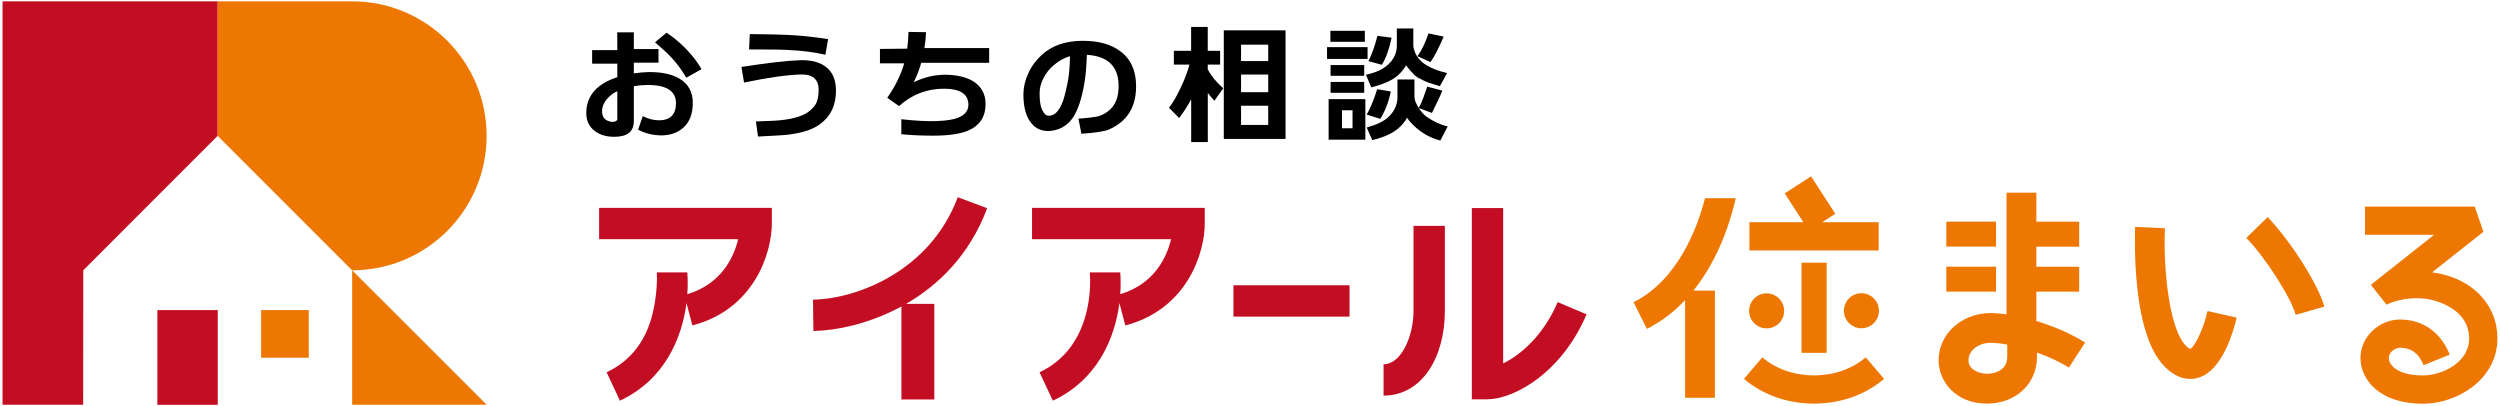 <svg xmlns="http://www.w3.org/2000/svg" viewBox="0 0 394 64">
    <path d="M155.57,32.81l-4.63-1.73c-4.35,11.69-16.03,16.06-22.81,16.14l.06,4.94c3.43-.04,8.71-1.06,13.87-3.86v14.66h5.19v-15.07h-4.45c5.12-2.96,10.03-7.72,12.78-15.08Z" style="fill: #c30d23;"/>
    <rect x="194.39" y="44.96" width="18.3" height="4.94" style="fill: #c30d23;"/>
    <path d="M218.05 62.35v-4.94c2.78 0 4.72-4.42 4.72-8.4v-13.41h4.94v13.41c0 7.31-3.61 13.34-9.66 13.34ZM234.43 62.93h-2.47v-30.14h4.94v24.48c2.69-1.29 6.35-4.38 8.59-9.66l4.55 1.93c-2.2 5.19-5.35 8.34-7.6 10.07-2.69 2.07-5.69 3.31-8.01 3.31ZM94.42 32.76v4.94h21.91c-.66 2.76-2.57 7.03-8.01 8.67.09-1.26.08-2.43 0-3.44h-4.81c.07.8.06 3.41-.63 6.36-1.05 4.45-3.5 7.61-7.28 9.38l2.1 4.48c7.1-3.32 9.79-9.94 10.49-15.39l.93 3.53c9.91-2.6 12.52-11.64 12.52-16.06v-2.47h-27.2ZM162.65 32.76v4.94h21.91c-.66 2.76-2.57 7.03-8.01 8.67.09-1.26.08-2.43 0-3.44h-4.8c.16 1.7.55 11.77-7.92 15.74l2.1 4.48c7.1-3.32 9.79-9.94 10.49-15.39l.93 3.53c9.91-2.6 12.52-11.64 12.52-16.06v-2.47h-27.2Z" style="fill: #c30d23;"/>
    <path d="M393.43 51.48c-.49-2.69-2.11-5.04-4.56-6.61-1.6-1.02-3.48-1.67-5.57-1.95l8.09-6.39-1.38-3.97h-17.29v4.45h10.89l-8.22 6.5s-.05.01-.08.02v.04s-1.66 1.32-1.66 1.32l2.47 3.13c.9-.48 2.97-1.11 5.24-1.01 2.09.09 3.86.82 5.1 1.62 1.4.9 2.32 2.2 2.58 3.66.29 1.59-.07 2.99-1.05 4.17-1.35 1.62-3.82 2.71-6.14 2.71-4.25 0-5.38-1.81-5.38-2.76 0-.49.31-.86.49-1.04.38-.37.89-.57 1.38-.57 1.73.05 2.88.93 3.62 2.76l4.12-1.67c-1.4-3.46-4.1-5.43-7.61-5.53-1.69-.06-3.37.61-4.62 1.82-1.19 1.15-1.84 2.66-1.84 4.24 0 3.47 3.08 7.21 9.83 7.21 3.62 0 7.37-1.69 9.56-4.31 1.85-2.21 2.54-4.91 2.02-7.82ZM345.16 55s-.02-.01-.03-.02c-3.19-1.77-4.23-12.39-3.94-19.01l-4.69-.21c0 .19-.21 4.71.35 9.71.82 7.38 2.78 11.83 6 13.62.75.42 1.54.63 2.33.63.62 0 1.25-.13 1.84-.4 3.5-1.57 5.07-7.49 5.47-9.27l-4.58-1.03c-.6 2.65-1.93 5.54-2.74 5.98ZM357.38 34.22l-3.36 3.28c2.96 3.02 6.96 9.25 7.79 12.12l4.51-1.3c-1.14-3.96-5.75-10.83-8.94-14.1ZM294.04 56.32c-2.14 1.83-5.04 2.84-8.15 2.84s-6.01-1.01-8.15-2.84l-2.89 3.39c2.95 2.51 6.87 3.9 11.04 3.9s8.09-1.38 11.04-3.9l-2.89-3.39Z" style="fill: #ed7700;"/>
    <polygon points="296.08 35.02 287.18 35.02 289.24 33.69 285.42 27.79 281.27 30.48 284.21 35.02 275.71 35.02 275.71 39.47 296.08 39.47 296.08 35.02" style="fill: #ed7700;"/>
    <rect x="283.92" y="41.4" width="3.96" height="14.21" style="fill: #ed7700;"/>
    <circle cx="278.43" cy="48.99" r="2.76" transform="translate(126.61 287.48) rotate(-67.5)" style="fill: #ed7700;"/>
    <circle cx="293.36" cy="48.99" r="2.76" transform="translate(-4.06 47.62) rotate(-9.22)" style="fill: #ed7700;"/>
    <path d="M268.71 31.24c-1.12 4.37-4.14 12.83-11.26 16.39l2.1 4.2c2.36-1.18 4.35-2.76 6.02-4.53v15.39h4.7v-16.89h-3.39c4.14-5.15 5.96-11.38 6.67-14.56h-4.84ZM328.62 54c-2.04-1.33-4.89-2.56-7.69-3.41v-4.62h6.75v-3.93h-6.75v-3.17h6.75v-3.93h-6.75v-4.58h-4.7v19.18c-.9-.13-1.76-.2-2.53-.2-2.32 0-4.54.89-6.08 2.44-1.37 1.38-2.11 3.17-2.1 5.06.03 3.28 2.7 6.77 7.62 6.77 2.3 0 4.38-.81 5.84-2.28 1.33-1.33 2.05-3.14 2.05-5.09v-.67c1.82.64 3.61 1.45 5.02 2.37l2.56-3.94ZM315.67 58c-.57.58-1.49.9-2.52.9-1.12 0-2.91-.57-2.92-2.11 0-.8.4-1.37.74-1.71.66-.67 1.66-1.05 2.74-1.05.73 0 1.63.1 2.63.27v1.94c0 .71-.22 1.31-.67 1.76Z" style="fill: #ed7700;"/>
    <rect x="306.74" y="34.93" width="7.84" height="3.93" style="fill: #ed7700;"/>
    <rect x="306.74" y="42.03" width="7.84" height="3.93" style="fill: #ed7700;"/>
    <polygon points="13.12 42.6 34.31 21.4 34.31 21.4 34.31 21.4 34.31 21.4 34.31 .21 .4 .21 .4 63.79 13.11 63.79 13.12 42.6" style="fill: #c30d23;"/>
    <rect x="24.8" y="48.87" width="9.52" height="14.93" style="fill: #c30d23;"/>
    <rect x="41.15" y="48.87" width="7.51" height="7.51" style="fill: #ed7700;"/>
    <polygon points="55.5 42.6 55.5 63.79 76.7 63.79 55.5 42.6" style="fill: #ed7700;"/>
    <path d="M55.5,42.6c11.71,0,21.19-9.49,21.19-21.19S67.21.21,55.5.21h-21.19v21.2l21.19,21.19Z" style="fill: #ed7700;"/>
    <path d="m100.56 20.45.74-2.15c.88.45 1.72.66 2.54.66 1.78 0 2.68-.9 2.7-2.68 0-1.92-1.47-2.89-4.44-2.89-.66 0-1.39.06-2.21.2v5.51c0 1.64-1.02 2.46-3.09 2.46-1.17 0-2.17-.27-2.99-.86-.98-.7-1.45-1.72-1.41-3.01.06-2.64 1.68-4.48 4.89-5.53v-2.13h-3.97v-2.13h3.97l-.02-2.81h2.62v2.64h3.89v2.15h-3.89v1.68c.78-.12 1.58-.18 2.35-.2 1.99-.02 3.58.31 4.79 1 1.49.86 2.21 2.21 2.15 4.05-.04 1.58-.49 2.76-1.39 3.62-.9.86-2.11 1.31-3.62 1.31-.23 0-.45-.02-.66-.04-1.02-.08-2.01-.37-2.95-.86ZM97.29 14.37c-.68.31-1.25.76-1.7 1.31-.49.61-.72 1.25-.7 1.9 0 .98.53 1.52 1.64 1.64.49-.04.76-.2.76-.45v-4.4ZM108.16 12.26c-.9-1.58-2.05-3.01-3.48-4.32-.29-.25-.8-.68-1.45-1.27l1.82-1.52c1.06.7 2.11 1.56 3.13 2.62.98 1.02 1.78 2.07 2.38 3.13l-2.4 1.35ZM124.52 21.19c-.7.1-2.4.2-5.06.33l-.33-2.38c2.19-.06 3.58-.14 4.2-.23 1.74-.2 3.05-.61 3.95-1.19.57-.43 1-.84 1.27-1.29.31-.55.47-1.31.47-2.25 0-1.68-.94-2.5-2.81-2.44-2.19.06-5.16.49-8.95 1.27l-.41-2.46c3.97-.61 7.04-.98 9.17-1.06 1.74-.06 3.09.27 4.07 1 1.11.8 1.64 2.05 1.66 3.75.02 2.33-.84 4.12-2.56 5.36-1.06.78-2.64 1.31-4.69 1.58ZM130.09 8.63c-1.74-.41-3.73-.66-6-.76-.98-.06-3.01-.08-6.04-.08l.12-2.42c2.81.02 4.85.08 6.14.14 2.07.1 4.12.33 6.2.66l-.43 2.46ZM142.05 21.17v-2.38c2.23.25 4.1.35 5.65.29 1.45-.06 2.56-.23 3.3-.53 1.08-.43 1.64-1.13 1.62-2.11-.04-1.64-1.33-2.46-3.85-2.46-2.7 0-5.08.92-7.08 2.74l-1.86-1.31c1.25-1.78 2.15-3.6 2.68-5.43h-3.83v-2.27l4.3-.04c.1-.82.18-1.7.2-2.64l2.76.04c-.02.78-.1 1.6-.25 2.5h10.2v2.33h-10.71c-.23.9-.63 1.92-1.17 3.05 1.74-.82 3.44-1.21 5.14-1.17 1.78.04 3.19.39 4.28 1.06 1.25.82 1.9 1.99 1.9 3.56 0 1.99-.92 3.38-2.74 4.18-1.27.53-3.11.8-5.51.8-1.9 0-3.58-.08-5.04-.23ZM170.43 21.08l-.47-2.38c1.47-.1 2.44-.23 2.95-.33.57-.14 1.15-.39 1.7-.82 1.17-.86 1.72-2.25 1.68-4.16-.06-2.97-1.72-4.55-5-4.75-.06 1.78-.18 3.19-.35 4.22-.43 2.68-1.09 4.63-1.95 5.82-.92 1.25-2.19 1.9-3.73 1.97-1.27.02-2.25-.49-2.97-1.58-.7-1.04-1.02-2.5-1-4.32.02-1.09.29-2.19.82-3.3.49-1.09 1.21-2.01 2.11-2.83 1.62-1.47 3.77-2.19 6.43-2.19 2.46 0 4.4.53 5.88 1.62 1.68 1.23 2.52 3.09 2.52 5.55 0 3.3-1.43 5.55-4.26 6.8-.72.31-2.19.53-4.36.68ZM164.45 12.32c-.43.82-.61 1.62-.61 2.42 0 1.21.14 2.13.49 2.74.25.49.53.74.88.76.94.06 1.7-.68 2.29-2.25.29-.78.57-1.99.86-3.56.14-.86.25-2.07.27-3.58-.9.27-1.74.72-2.52 1.39-.7.57-1.25 1.27-1.66 2.09ZM191.39 15.88c-.41-.45-.76-.86-1.04-1.23v7.74h-2.62v-6.74c-.55 1.04-1.19 2.03-1.9 2.95l-1.6-1.62c.63-.78 1.23-1.84 1.84-3.15.63-1.29 1.09-2.52 1.39-3.65h-2.46v-2.17h2.72v-3.77h2.62v3.77h1.95v2.17h-1.95v.74c.57 1.09 1.39 2.07 2.44 2.99l-1.39 1.97ZM192.87 4.78h9.73v17.12h-9.73V4.78ZM199.87 9.62v-2.58h-4.28v2.58h4.28ZM199.87 14.53v-2.78h-4.28v2.78h4.28ZM195.59 16.66v3.03h4.28v-3.03h-4.28ZM215.53 7.43v1.86h-6.39v-1.86h6.39ZM209.39 22.01v-6.39h5.79v6.39h-5.79ZM215.1 4.85v1.74h-5.43v-1.74h5.43ZM215 10.25v1.7h-5.3v-1.7h5.3ZM209.7 14.63v-1.72h5.3v1.72h-5.3ZM211.5 17.38v2.83h1.66v-2.83h-1.66ZM216.11 13.77l-.84-1.99c1.56-.33 2.74-.88 3.56-1.66.86-.82 1.31-1.8 1.31-2.93v-2.7h2.6v2.81c0 .1.06.31.14.61.29.94.9 1.7 1.84 2.31.9.57 2.01.98 3.34 1.29l-1.13 2.07c-.9-.27-1.56-.47-1.99-.63-.74-.29-1.35-.66-1.86-1.06.37.31.57.49.61.55h-.02c-.06 0-.31-.23-.76-.63-.53-.53-.96-1.02-1.31-1.52-.31.55-.74 1.09-1.31 1.6-.86.78-2.27 1.39-4.2 1.88ZM228.15 19.94l-1.15 2.21c-1.43-.37-2.7-1.04-3.83-2.03-.66-.57-1.13-1.11-1.41-1.56-.35.59-.78 1.15-1.35 1.64-.96.84-2.35 1.45-4.14 1.88l-.88-1.99c1.37-.37 2.38-.82 3.05-1.33 1.19-.94 1.8-2.11 1.8-3.48v-2.76h2.68v2.68c0 .37.1.76.29 1.13.12.25.25.47.37.68.21-.33.45-.84.72-1.56.23-.61.41-1.21.63-1.8l2.38.63c-.33.84-.88 2.03-1.64 3.52l-2.07-.78c.37.59.78 1.06 1.23 1.37 1.11.78 2.23 1.29 3.32 1.54ZM215.39 18.05c.37-.63.7-1.35 1.02-2.17.23-.61.45-1.23.63-1.82l2.15.35c-.33 1.64-.88 3.07-1.66 4.32l-2.15-.68ZM219.32 5.93c-.37 1.76-.86 3.17-1.54 4.28l-2.11-.57c.55-1.13 1.04-2.46 1.41-3.99l2.23.29ZM227.53 5.77c-.88 2.01-1.58 3.34-2.09 4.01l-2.05-.92c.66-.9 1.23-2.09 1.74-3.6l2.4.51Z"/>
    <rect width="394" height="64" style="fill: none;"/>
</svg>

